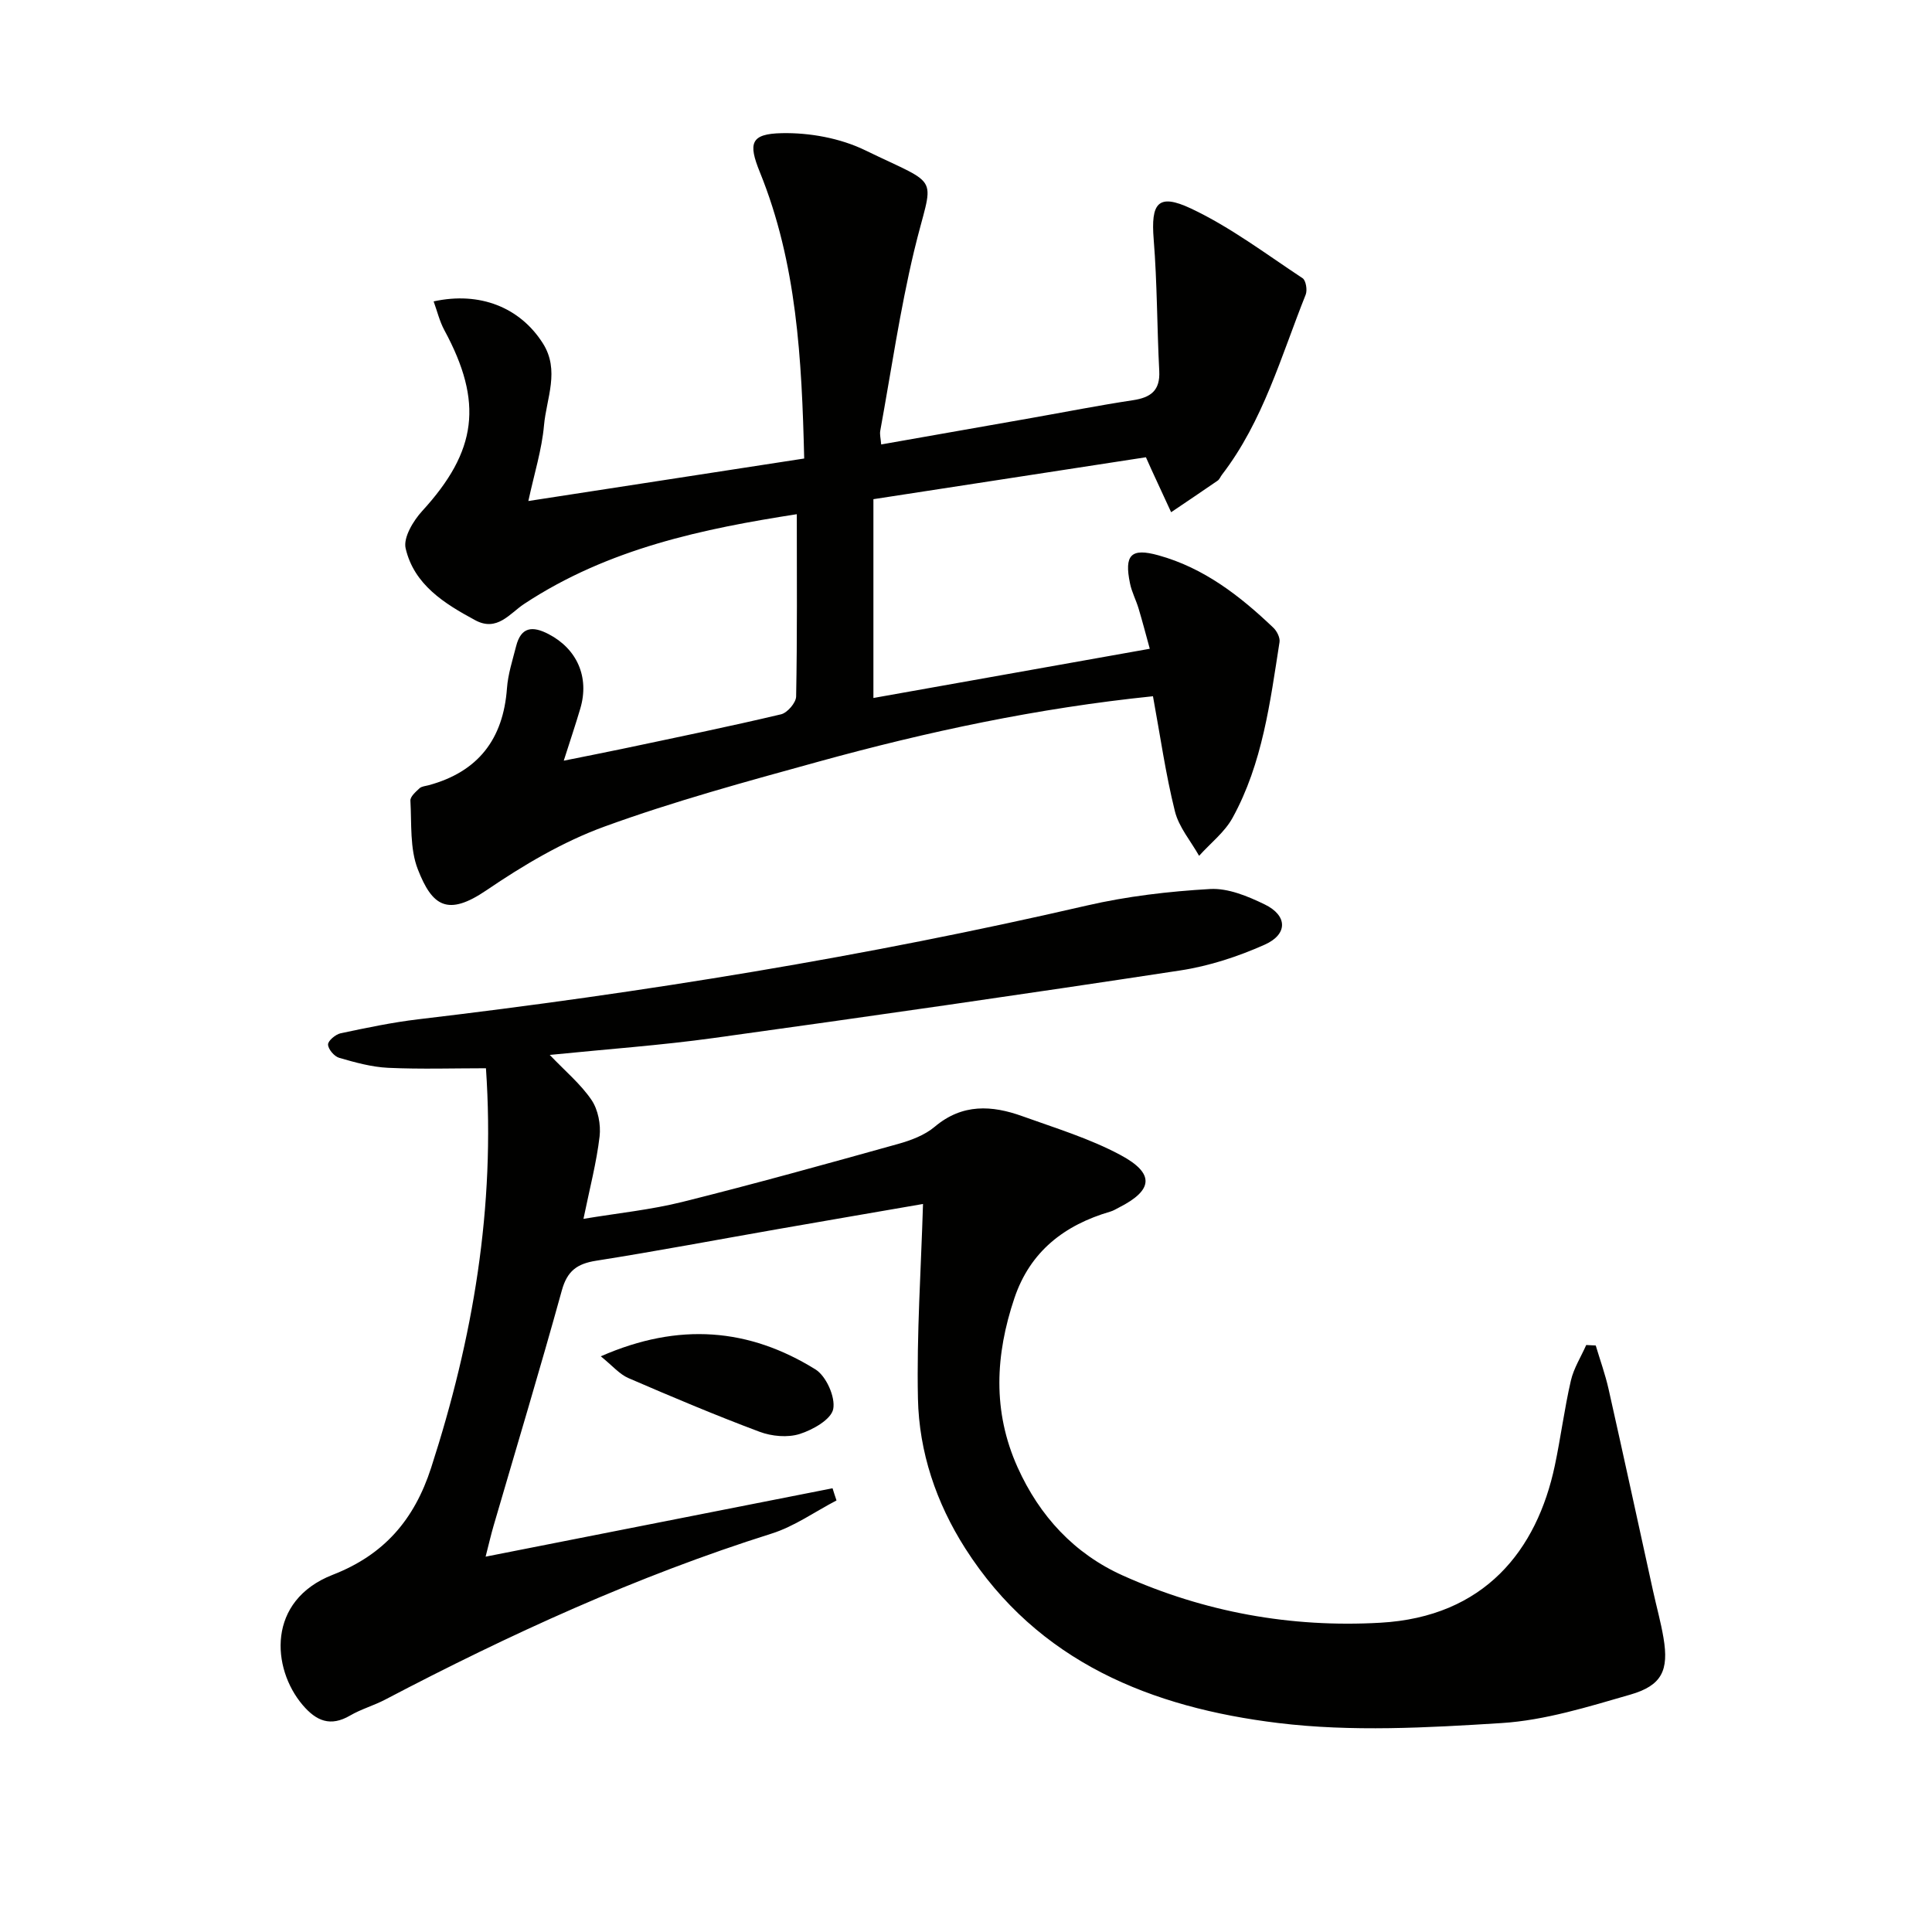 <svg enable-background="new 0 0 400 400" viewBox="0 0 400 400" xmlns="http://www.w3.org/2000/svg"><path d="m173.19 310.65c-4.47 2.33-8.71 5.37-13.43 6.86-27.84 8.78-54.23 20.85-80.02 34.38-2.35 1.23-4.97 1.96-7.25 3.29-4.08 2.38-7 1.15-9.84-2.19-6.42-7.56-7.47-21.61 6.27-26.96 10.55-4.11 16.85-11.33 20.35-22.17 8.63-26.69 13.33-53.8 11.34-82.69-6.73 0-13.5.22-20.25-.09-3.41-.16-6.83-1.11-10.14-2.07-1.01-.29-2.28-1.78-2.3-2.75-.02-.78 1.55-2.1 2.6-2.33 5.34-1.13 10.7-2.26 16.11-2.9 46.52-5.5 92.69-12.99 138.35-23.54 8.35-1.93 17-2.94 25.56-3.43 3.72-.21 7.8 1.49 11.3 3.19 4.73 2.29 4.84 6.17.01 8.33-5.53 2.47-11.51 4.43-17.49 5.34-32.16 4.9-64.37 9.53-96.6 13.99-10.98 1.52-22.07 2.3-33.94 3.5 3.24 3.4 6.42 6.04 8.65 9.33 1.36 2.01 1.95 5.09 1.67 7.54-.63 5.39-2.03 10.69-3.34 17.07 7.23-1.2 13.96-1.88 20.46-3.5 14.95-3.73 29.8-7.86 44.65-12 2.69-.75 5.55-1.82 7.63-3.58 5.7-4.81 11.82-4.45 18.14-2.17 6.84 2.46 13.91 4.61 20.28 8.02 7.18 3.84 6.8 7.29-.28 10.88-.59.3-1.17.67-1.8.85-9.51 2.78-16.6 8.24-19.86 17.92-3.95 11.74-4.56 23.4.65 35 4.56 10.14 11.76 17.91 21.79 22.42 16.9 7.59 34.79 10.83 53.31 9.78 21.58-1.21 32.43-14.99 36.14-32.54 1.23-5.83 1.98-11.77 3.32-17.58.59-2.57 2.1-4.93 3.18-7.38.66.03 1.31.06 1.97.1.9 3.01 1.97 5.97 2.66 9.03 3.13 13.92 6.15 27.87 9.21 41.8.71 3.24 1.61 6.44 2.16 9.71 1.13 6.7-.31 9.85-6.86 11.74-8.74 2.52-17.67 5.32-26.65 5.89-15.39.97-31.07 1.85-46.28-.01-26.1-3.19-49.71-12.53-64.78-36.16-6.01-9.43-9.56-19.93-9.79-31.02-.28-13.33.64-26.68 1.05-40.28-9.43 1.63-19.68 3.39-29.92 5.18-12.59 2.2-25.14 4.58-37.76 6.57-3.94.62-5.98 2.11-7.09 6.12-4.51 16.31-9.4 32.51-14.14 48.76-.51 1.75-.92 3.52-1.65 6.39 24.37-4.8 48.1-9.48 71.83-14.16.26.86.54 1.69.82 2.52z" fill="#010100"/><path d="m238.71 144.15c-23.91 2.45-46.76 7.34-69.31 13.56-14.87 4.1-29.8 8.16-44.27 13.43-8.62 3.14-16.8 8-24.43 13.19-8.05 5.47-11.23 3.26-14.19-4.34-1.68-4.3-1.27-9.45-1.54-14.23-.05-.83 1.1-1.82 1.88-2.55.44-.41 1.23-.46 1.87-.63 10.25-2.77 15.47-9.53 16.24-20.06.21-2.94 1.16-5.83 1.89-8.71 1.01-4.01 3.36-4.28 6.72-2.53 5.88 3.05 8.5 8.89 6.58 15.4-.98 3.32-2.09 6.61-3.43 10.81 4.54-.92 8.48-1.68 12.41-2.51 10.87-2.3 21.76-4.53 32.58-7.09 1.3-.31 3.1-2.4 3.12-3.69.24-12.44.14-24.89.14-37.74-19.18 2.98-38.99 7.04-56.47 18.59-2.97 1.96-5.57 5.81-10.11 3.36-6.4-3.45-12.67-7.36-14.41-14.89-.51-2.23 1.58-5.7 3.44-7.73 11.36-12.41 12.68-22.48 4.57-37.45-.98-1.82-1.47-3.9-2.21-5.94 9.58-2.1 17.89 1.26 22.6 8.66 3.59 5.63.75 11.39.25 17.01-.45 5.05-2.02 9.99-3.24 15.66 19.15-2.95 38.04-5.86 57.11-8.8-.5-20.61-1.53-40.45-9.18-59.29-2.44-6-1.93-7.94 4.55-8.07 5.75-.12 12.07 1.03 17.21 3.52 16.27 7.9 14.07 4.55 10.16 20.93-2.92 12.25-4.73 24.76-6.99 37.16-.14.76.09 1.58.19 2.84 10.56-1.86 20.8-3.66 31.05-5.47 7.03-1.24 14.03-2.63 21.08-3.69 3.69-.56 5.65-2 5.44-6.05-.47-9.07-.42-18.18-1.15-27.23-.61-7.53.87-9.63 7.72-6.41 8.16 3.84 15.52 9.42 23.11 14.43.69.46 1.01 2.46.64 3.4-5.1 12.76-8.79 26.18-17.36 37.32-.3.4-.49.94-.88 1.2-3.19 2.2-6.41 4.36-9.62 6.53-1.35-2.92-2.7-5.83-4.04-8.75-.33-.72-.65-1.45-1.18-2.63-18.71 2.88-37.38 5.75-56.42 8.68v41.16c18.95-3.38 37.77-6.73 57.22-10.19-.84-3.05-1.53-5.71-2.32-8.34-.52-1.74-1.41-3.4-1.77-5.17-1.24-5.95.21-7.41 5.87-5.84 9.42 2.6 16.89 8.4 23.8 14.99.74.7 1.43 2.07 1.28 2.99-1.95 12.47-3.52 25.1-9.72 36.37-1.64 2.99-4.59 5.26-6.93 7.87-1.72-3.06-4.2-5.94-5.01-9.23-1.92-7.71-3.03-15.6-4.54-23.81z" fill="#010100"/><path d="m124.39 280.81c16.22-7.12 30.74-5.79 44.44 2.71 2.22 1.38 4.16 5.72 3.68 8.2-.42 2.16-4.22 4.31-6.94 5.17-2.5.79-5.79.49-8.32-.46-9.16-3.43-18.18-7.24-27.16-11.12-1.84-.8-3.27-2.53-5.7-4.5z" fill="#010100"/></svg>